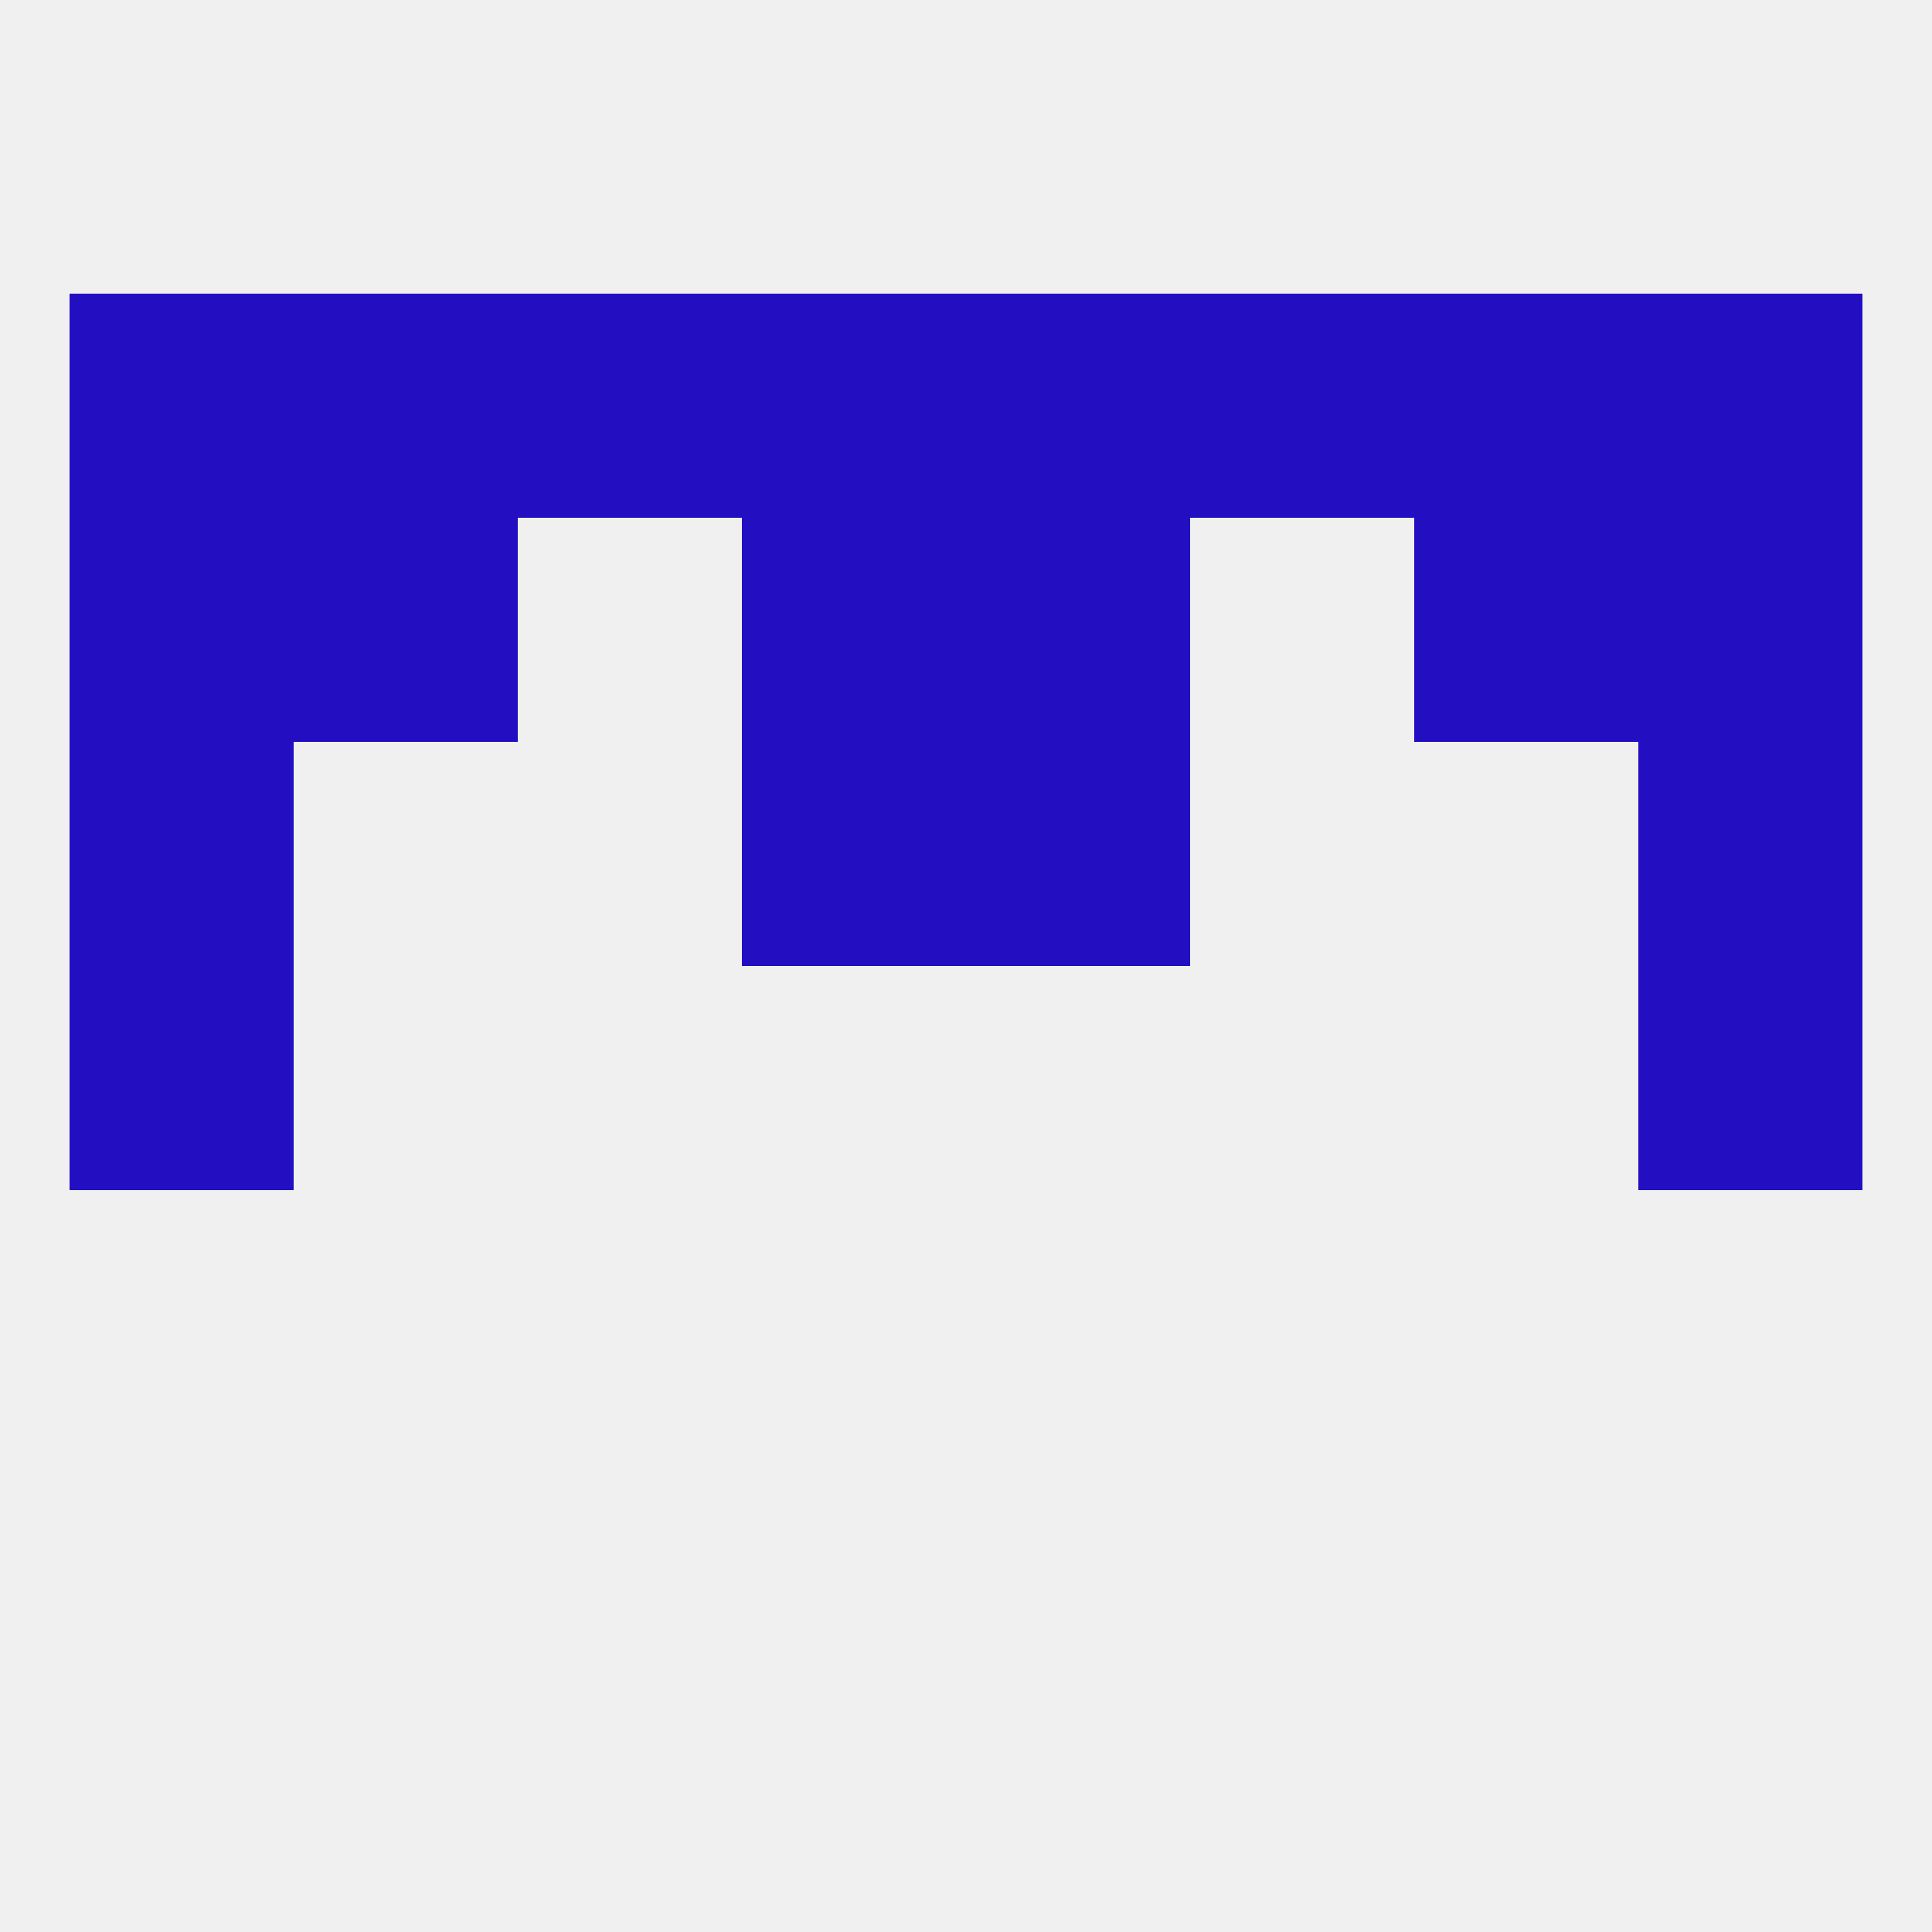 
<!--   <?xml version="1.0"?> -->
<svg version="1.1" baseprofile="full" xmlns="http://www.w3.org/2000/svg" xmlns:xlink="http://www.w3.org/1999/xlink" xmlns:ev="http://www.w3.org/2001/xml-events" width="250" height="250" viewBox="0 0 250 250" >
	<rect width="100%" height="100%" fill="rgba(240,240,240,255)"/>

	<rect x="96" y="38" width="29" height="29" fill="rgba(35,14,194,255)"/>
	<rect x="125" y="38" width="29" height="29" fill="rgba(35,14,194,255)"/>
	<rect x="67" y="38" width="29" height="29" fill="rgba(35,14,194,255)"/>
	<rect x="154" y="38" width="29" height="29" fill="rgba(35,14,194,255)"/>
	<rect x="9" y="38" width="29" height="29" fill="rgba(35,14,194,255)"/>
	<rect x="212" y="38" width="29" height="29" fill="rgba(35,14,194,255)"/>
	<rect x="38" y="38" width="29" height="29" fill="rgba(35,14,194,255)"/>
	<rect x="183" y="38" width="29" height="29" fill="rgba(35,14,194,255)"/>
	<rect x="9" y="125" width="29" height="29" fill="rgba(35,14,194,255)"/>
	<rect x="212" y="125" width="29" height="29" fill="rgba(35,14,194,255)"/>
	<rect x="212" y="96" width="29" height="29" fill="rgba(35,14,194,255)"/>
	<rect x="96" y="96" width="29" height="29" fill="rgba(35,14,194,255)"/>
	<rect x="125" y="96" width="29" height="29" fill="rgba(35,14,194,255)"/>
	<rect x="9" y="96" width="29" height="29" fill="rgba(35,14,194,255)"/>
	<rect x="212" y="67" width="29" height="29" fill="rgba(35,14,194,255)"/>
	<rect x="96" y="67" width="29" height="29" fill="rgba(35,14,194,255)"/>
	<rect x="125" y="67" width="29" height="29" fill="rgba(35,14,194,255)"/>
	<rect x="38" y="67" width="29" height="29" fill="rgba(35,14,194,255)"/>
	<rect x="183" y="67" width="29" height="29" fill="rgba(35,14,194,255)"/>
	<rect x="9" y="67" width="29" height="29" fill="rgba(35,14,194,255)"/>
</svg>